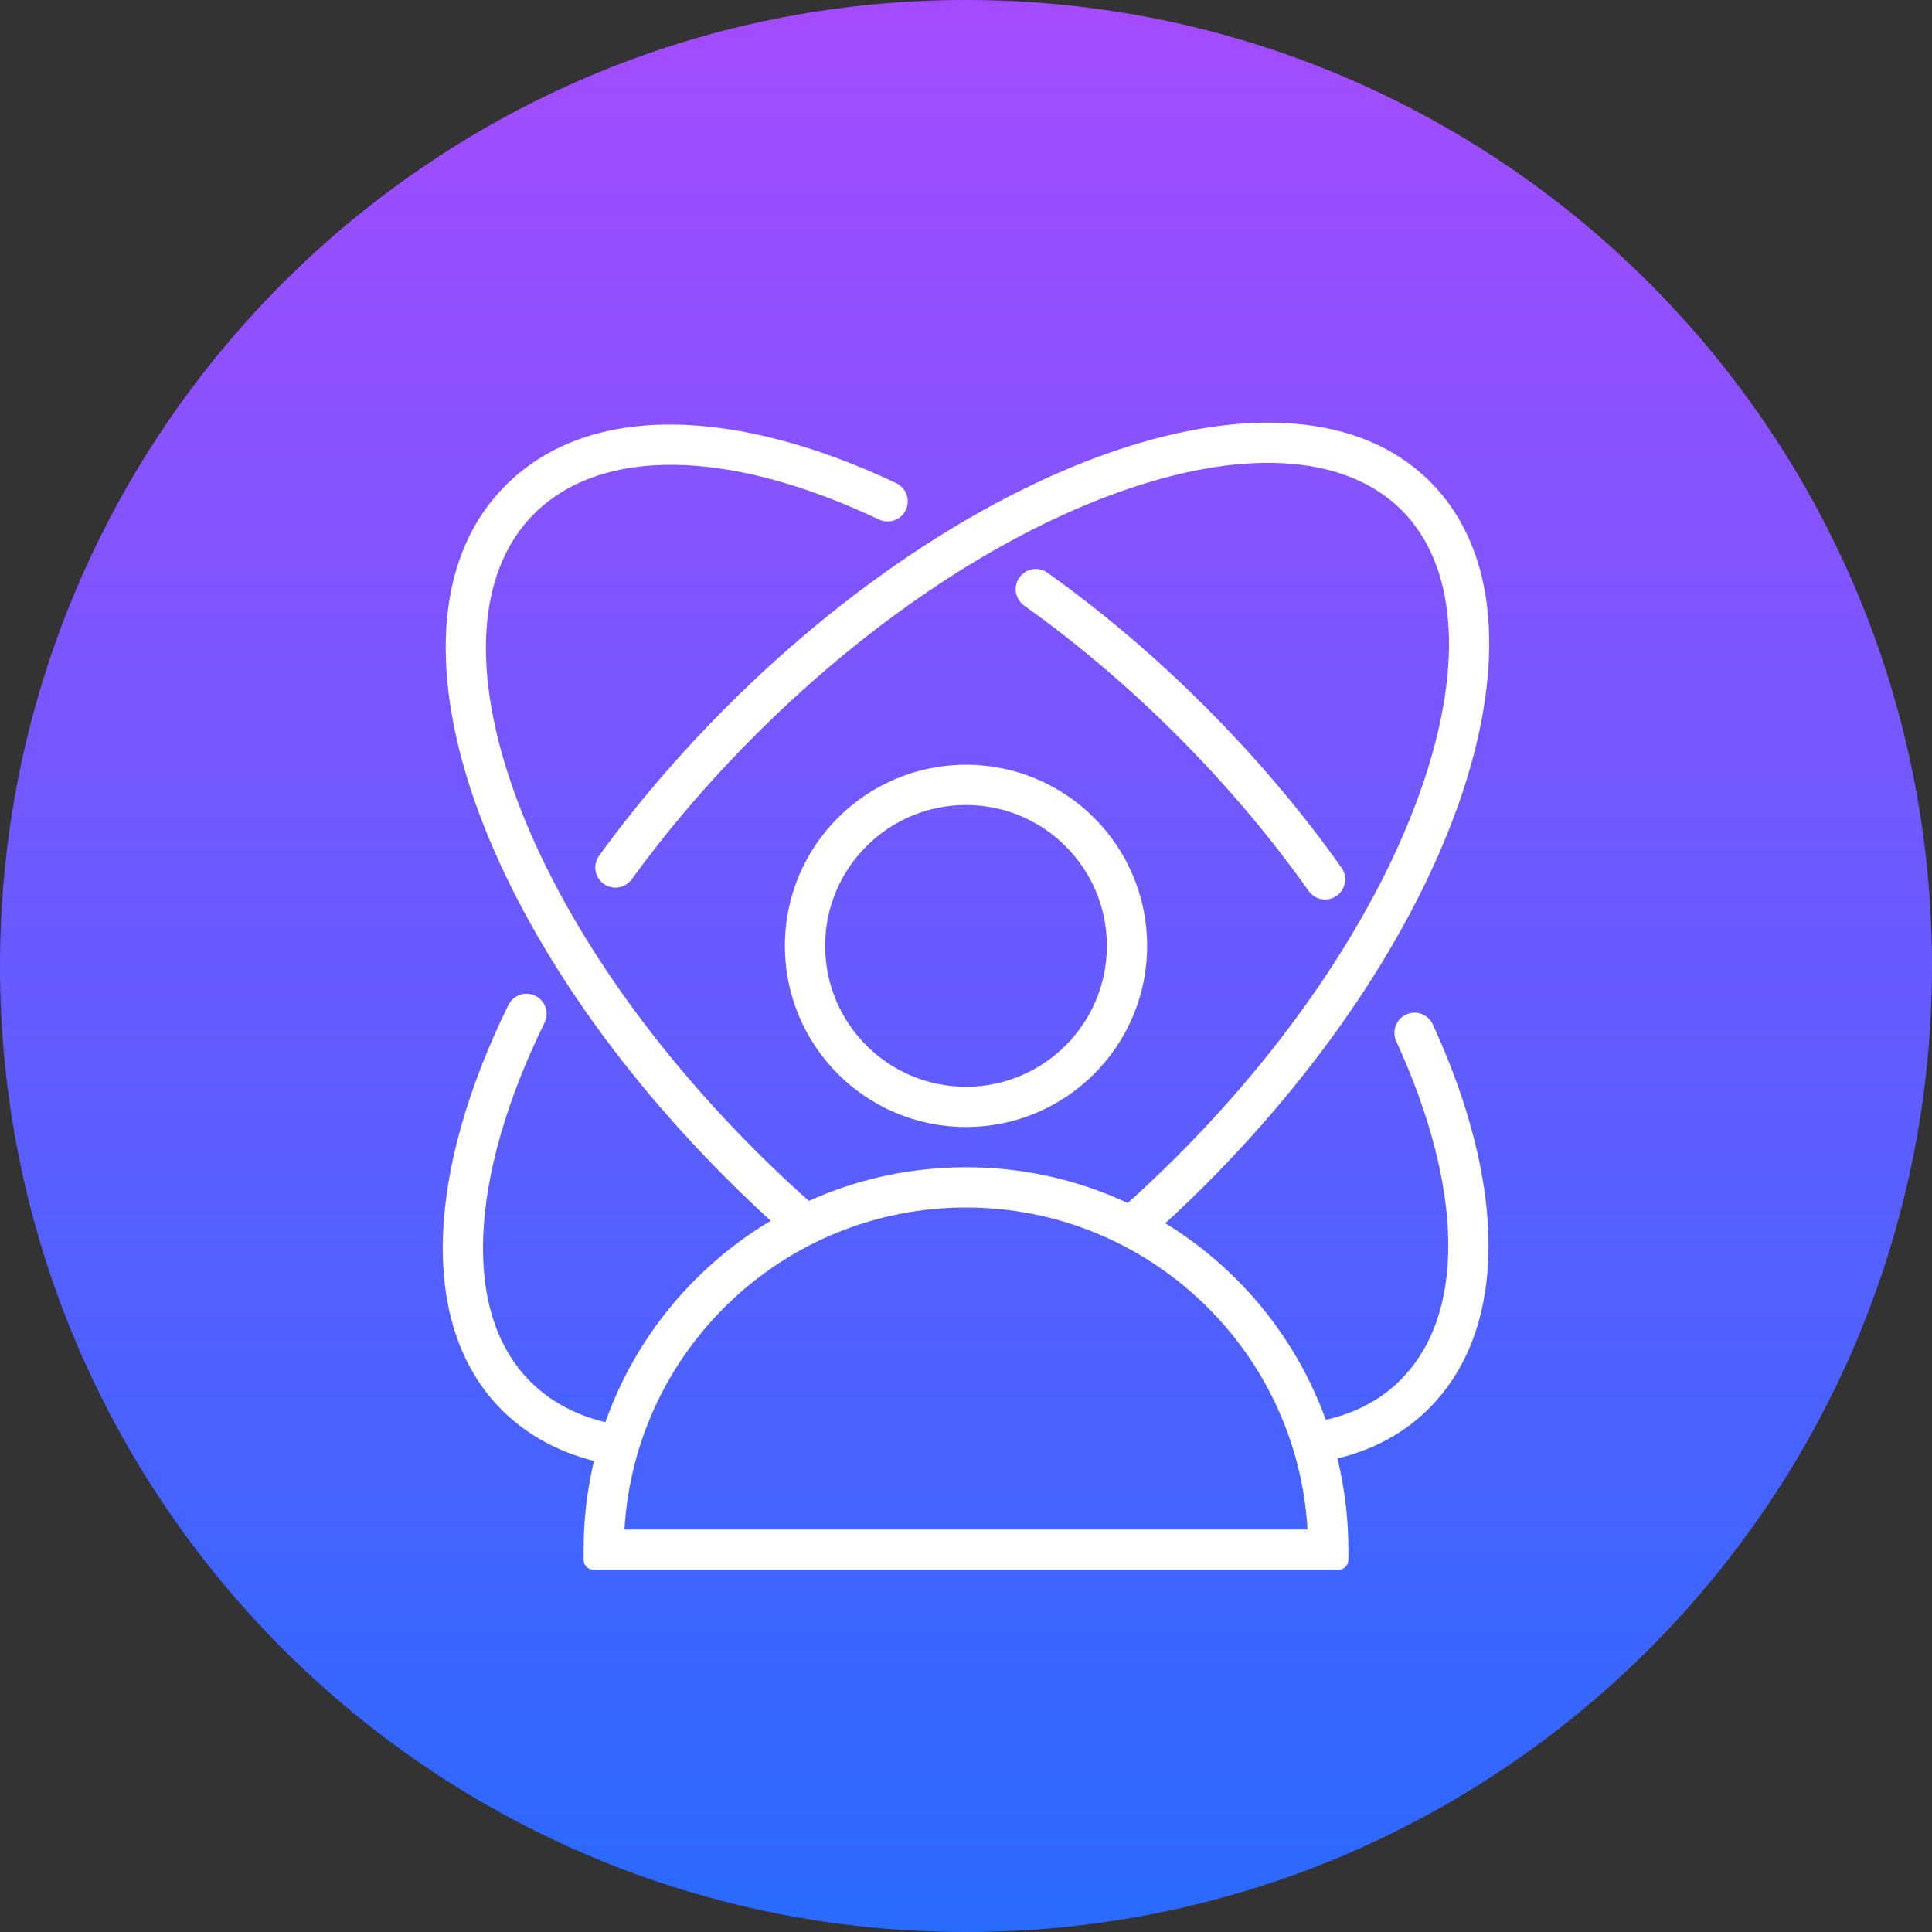 <svg width="96" height="96" viewBox="0 0 96 96" fill="none" xmlns="http://www.w3.org/2000/svg">
<rect x="0" y="0" width="96" height="96" fill="#333333" stroke="none"/>
<path d="M0 48C0 21.49 21.49 0 48 0V0C74.51 0 96 21.49 96 48V48C96 74.51 74.51 96 48 96V96C21.49 96 0 74.51 0 48V48Z" fill="url(#paint0_linear_5314_16837)"/>
<path fill-rule="evenodd" clip-rule="evenodd" d="M48 54C51.866 54 55 50.866 55 47C55 43.134 51.866 40 48 40C44.134 40 41 43.134 41 47C41 50.866 44.134 54 48 54ZM48 56C52.971 56 57 51.971 57 47C57 42.029 52.971 38 48 38C43.029 38 39 42.029 39 47C39 51.971 43.029 56 48 56Z" fill="white"/>
<path fill-rule="evenodd" clip-rule="evenodd" d="M56.22 24.237C50.328 26.201 43.617 30.442 37.529 36.529C35.208 38.851 33.152 41.266 31.388 43.694C31.064 44.141 30.439 44.24 29.992 43.915C29.545 43.591 29.446 42.965 29.77 42.519C31.597 40.003 33.721 37.509 36.115 35.115C42.374 28.856 49.343 24.421 55.588 22.34C61.769 20.279 67.564 20.438 71.063 23.937C74.562 27.436 74.721 33.231 72.66 39.412C70.579 45.657 66.144 52.626 59.885 58.885C58.935 59.835 57.969 60.743 56.992 61.606C56.578 61.972 55.946 61.933 55.58 61.519C55.215 61.105 55.254 60.473 55.667 60.108C56.613 59.272 57.549 58.392 58.471 57.471C64.558 51.383 68.799 44.672 70.763 38.78C72.748 32.824 72.323 28.026 69.649 25.351C66.974 22.677 62.176 22.252 56.22 24.237ZM43.678 25.815C36.061 22.21 29.805 22.265 26.535 25.535C23.854 28.217 23.394 32.9 25.329 38.718C27.245 44.482 31.438 51.07 37.528 57.161C38.433 58.065 39.351 58.929 40.279 59.752C40.693 60.118 40.731 60.75 40.365 61.163C39.999 61.577 39.367 61.615 38.953 61.248C37.995 60.4 37.047 59.508 36.114 58.575C29.858 52.319 25.467 45.474 23.431 39.349C21.412 33.276 21.63 27.613 25.121 24.121C29.353 19.889 36.758 20.328 44.534 24.007C45.033 24.243 45.246 24.839 45.01 25.338C44.774 25.838 44.178 26.051 43.678 25.815ZM50.655 28.694C50.975 28.244 51.6 28.139 52.049 28.46C54.711 30.355 57.354 32.584 59.885 35.115C62.468 37.699 64.738 40.4 66.659 43.118C66.977 43.569 66.87 44.193 66.419 44.511C65.968 44.83 65.344 44.723 65.025 44.272C63.172 41.649 60.976 39.035 58.471 36.529C56.016 34.075 53.458 31.918 50.889 30.089C50.439 29.768 50.334 29.144 50.655 28.694ZM26.599 49.481C27.095 49.724 27.3 50.323 27.057 50.819C25.162 54.684 24.128 58.331 24.011 61.429C23.894 64.523 24.689 66.987 26.351 68.649C27.498 69.796 29.018 70.525 30.862 70.833C31.407 70.924 31.774 71.439 31.683 71.984C31.593 72.528 31.077 72.896 30.532 72.805C28.351 72.441 26.427 71.553 24.937 70.063C22.765 67.891 21.882 64.814 22.013 61.353C22.143 57.896 23.284 53.971 25.261 49.939C25.504 49.443 26.103 49.238 26.599 49.481ZM69.871 50.412C70.373 50.181 70.966 50.402 71.197 50.904C72.964 54.754 73.934 58.466 73.964 61.738C73.994 65.016 73.076 67.914 70.995 69.995C69.562 71.428 67.735 72.278 65.669 72.633C65.125 72.726 64.608 72.36 64.514 71.816C64.421 71.272 64.787 70.755 65.331 70.662C67.058 70.365 68.486 69.676 69.581 68.581C71.181 66.98 71.991 64.659 71.964 61.756C71.938 58.847 71.067 55.416 69.379 51.738C69.149 51.236 69.369 50.642 69.871 50.412Z" fill="white"/>
<path fill-rule="evenodd" clip-rule="evenodd" d="M64.971 76C64.453 67.077 57.053 60 48 60C38.947 60 31.547 67.077 31.029 76H64.971ZM48 58C37.507 58 29 66.507 29 77V77.513C29 77.782 29.218 78 29.487 78H66.513C66.782 78 67 77.782 67 77.513V77C67 66.507 58.493 58 48 58Z" fill="white"/>
<defs>
<linearGradient id="paint0_linear_5314_16837" x1="48" y1="0" x2="48" y2="96" gradientUnits="userSpaceOnUse">
<stop stop-color="#A54BFF"/>
<stop offset="1" stop-color="#296AFF"/>
</linearGradient>
</defs>
</svg>
